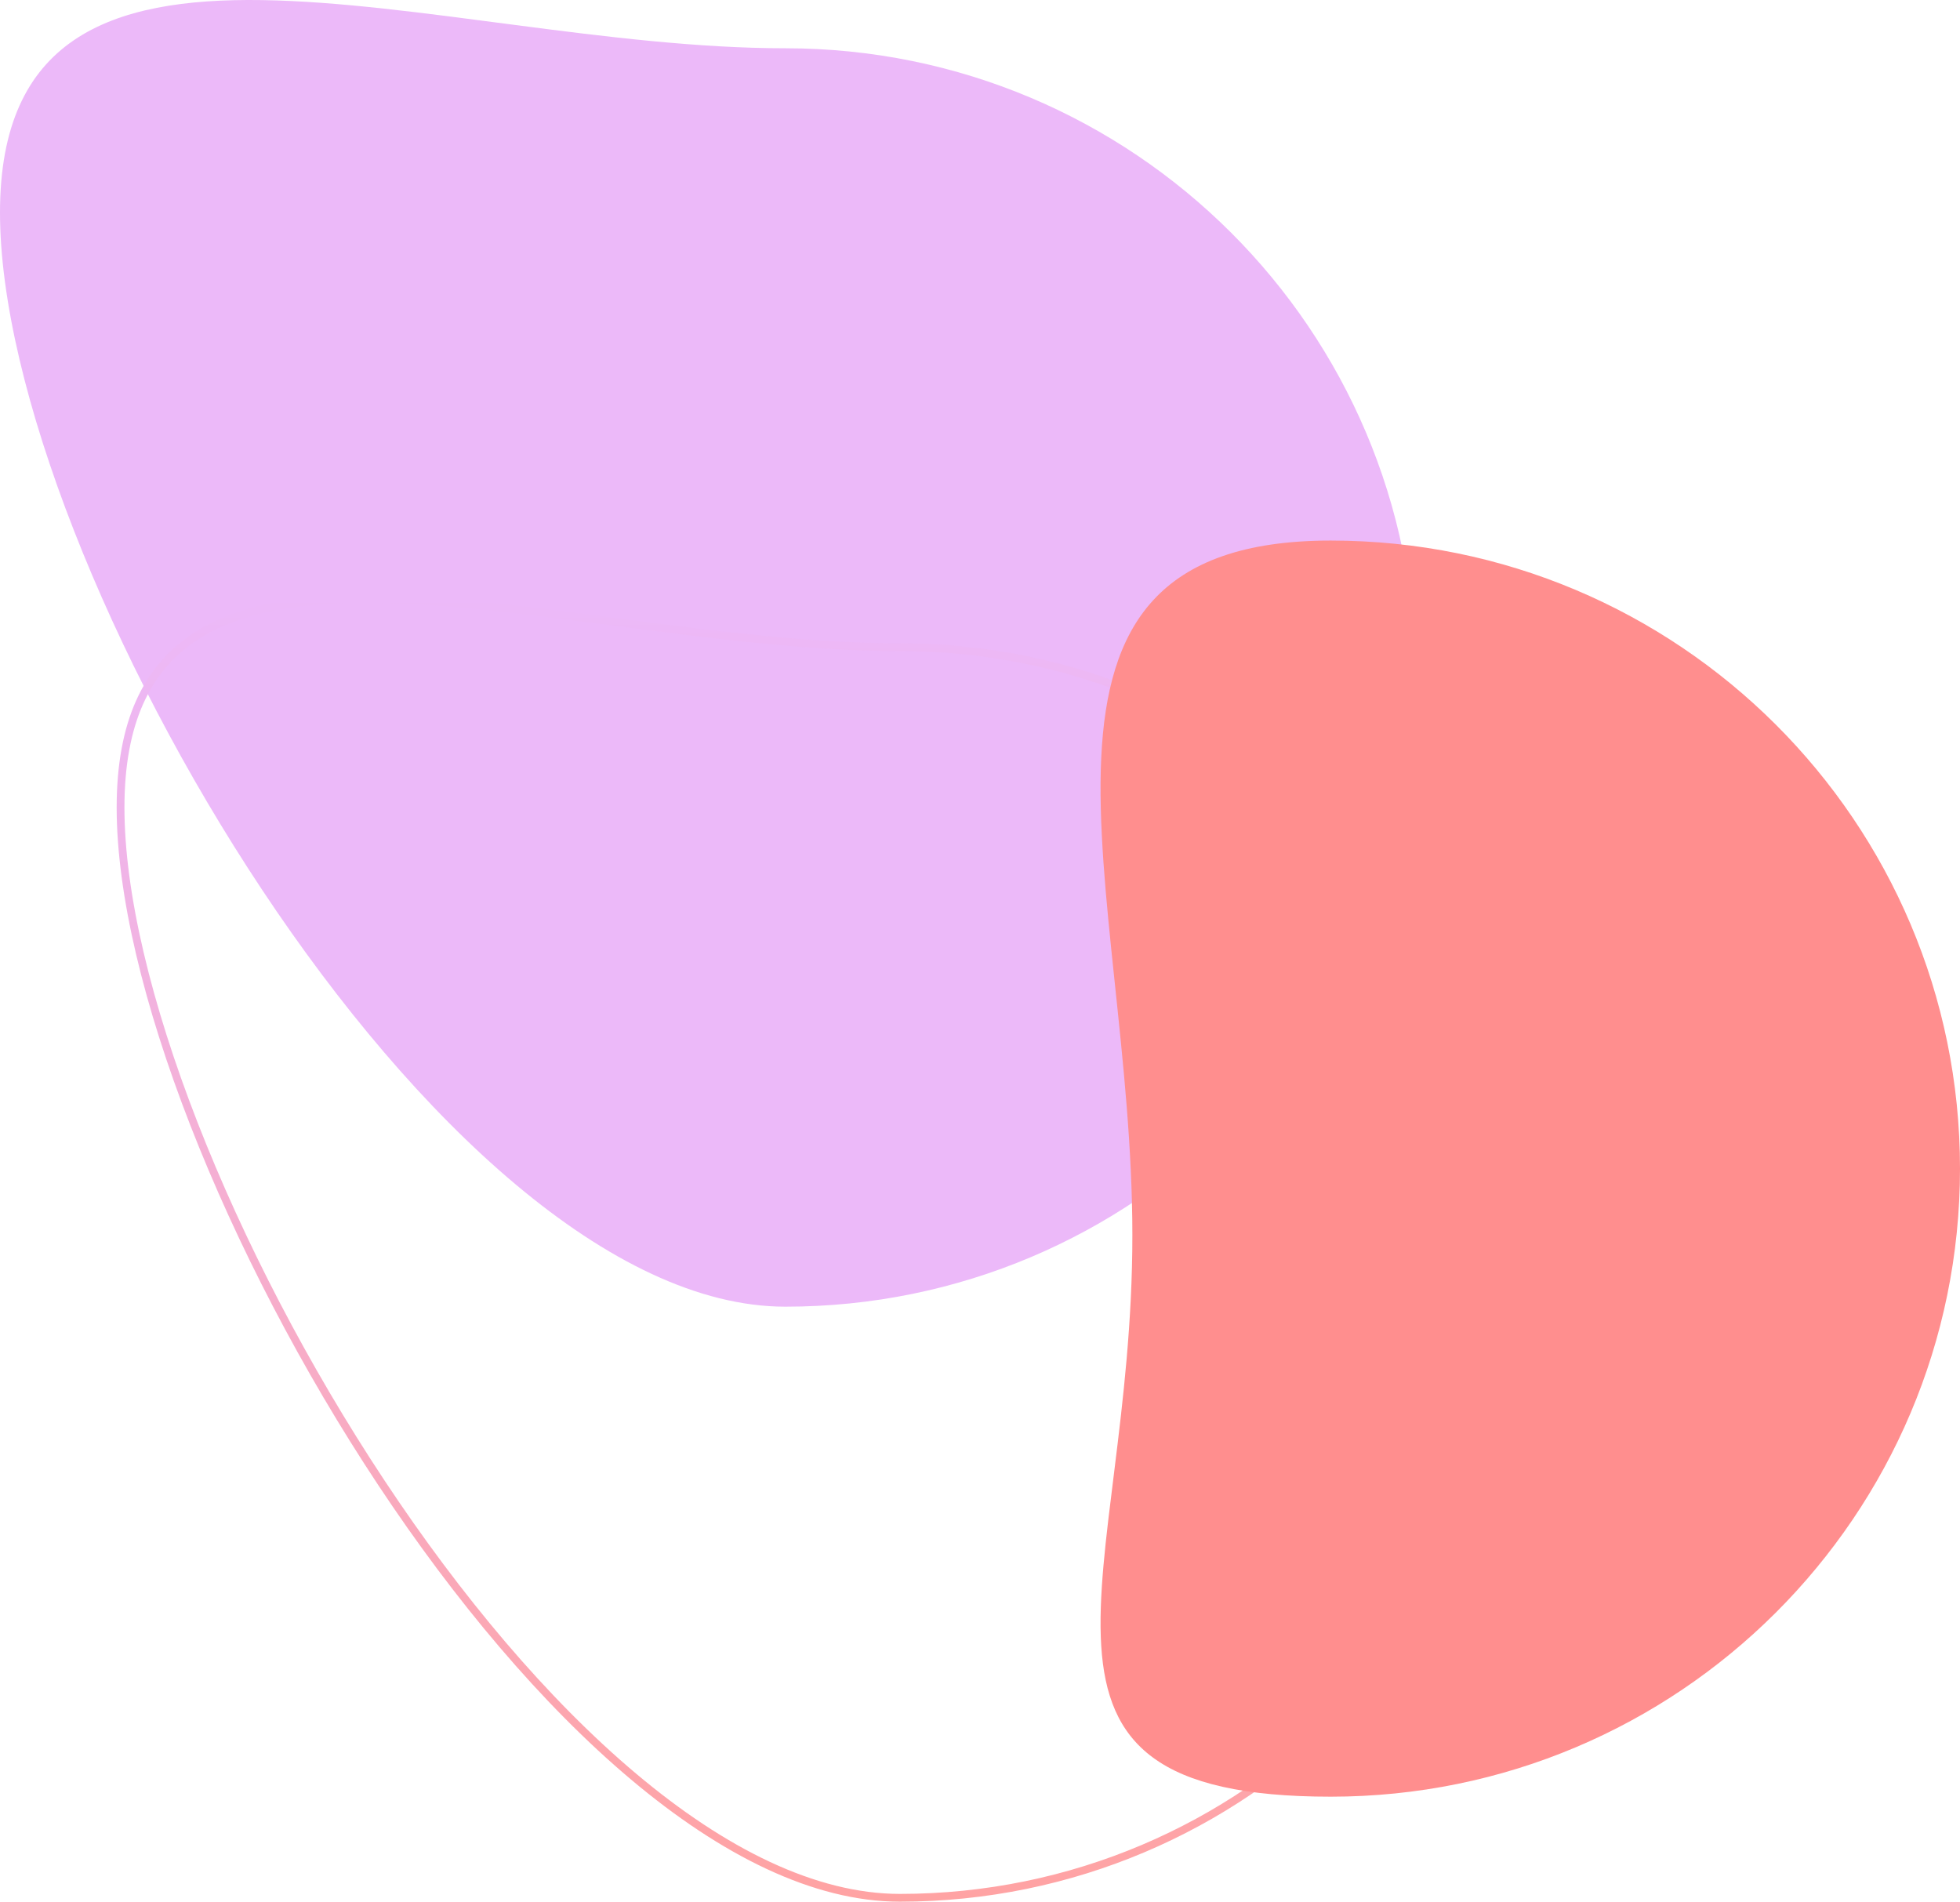 <svg width="504" height="489" viewBox="0 0 504 489" fill="none" xmlns="http://www.w3.org/2000/svg">
<path d="M364 174.206C364 263.562 291.451 336 201.956 336C112.462 336 0 144.01 0 54.654C0 -34.703 112.462 12.412 201.956 12.412C291.451 12.412 364 84.85 364 174.206Z" fill="#ECB9F9"/>
<path d="M392 327.206C392 416.011 320.096 488 231.401 488C209.434 488 185.915 476.173 162.924 456.84C139.954 437.524 117.628 410.814 98.066 381.283C78.507 351.757 61.732 319.444 49.85 288.948C37.962 258.436 31 229.815 31 207.654C31 185.54 37.923 172.092 49.483 164.182C61.126 156.215 77.669 153.721 97.217 154.024C115.503 154.309 136.239 157.034 157.763 159.862C159.222 160.054 160.685 160.246 162.151 160.438C185.209 163.458 209.015 166.412 231.401 166.412C320.096 166.412 392 238.401 392 327.206Z" stroke="url(#paint0_linear)" stroke-width="2"/>
<path d="M504 300.5C504 389.694 431.557 462 342.194 462C252.831 462 291.181 406.799 291.181 317.605C291.181 228.411 252.831 139 342.194 139C431.557 139 504 211.306 504 300.5Z" fill="#FF8E8E"/>
<defs>
<linearGradient id="paint0_linear" x1="211.5" y1="153" x2="211.5" y2="489" gradientUnits="userSpaceOnUse">
<stop stop-color="#ECB9F9"/>
<stop offset="1" stop-color="#FFA3A3"/>
</linearGradient>
</defs>
</svg>
